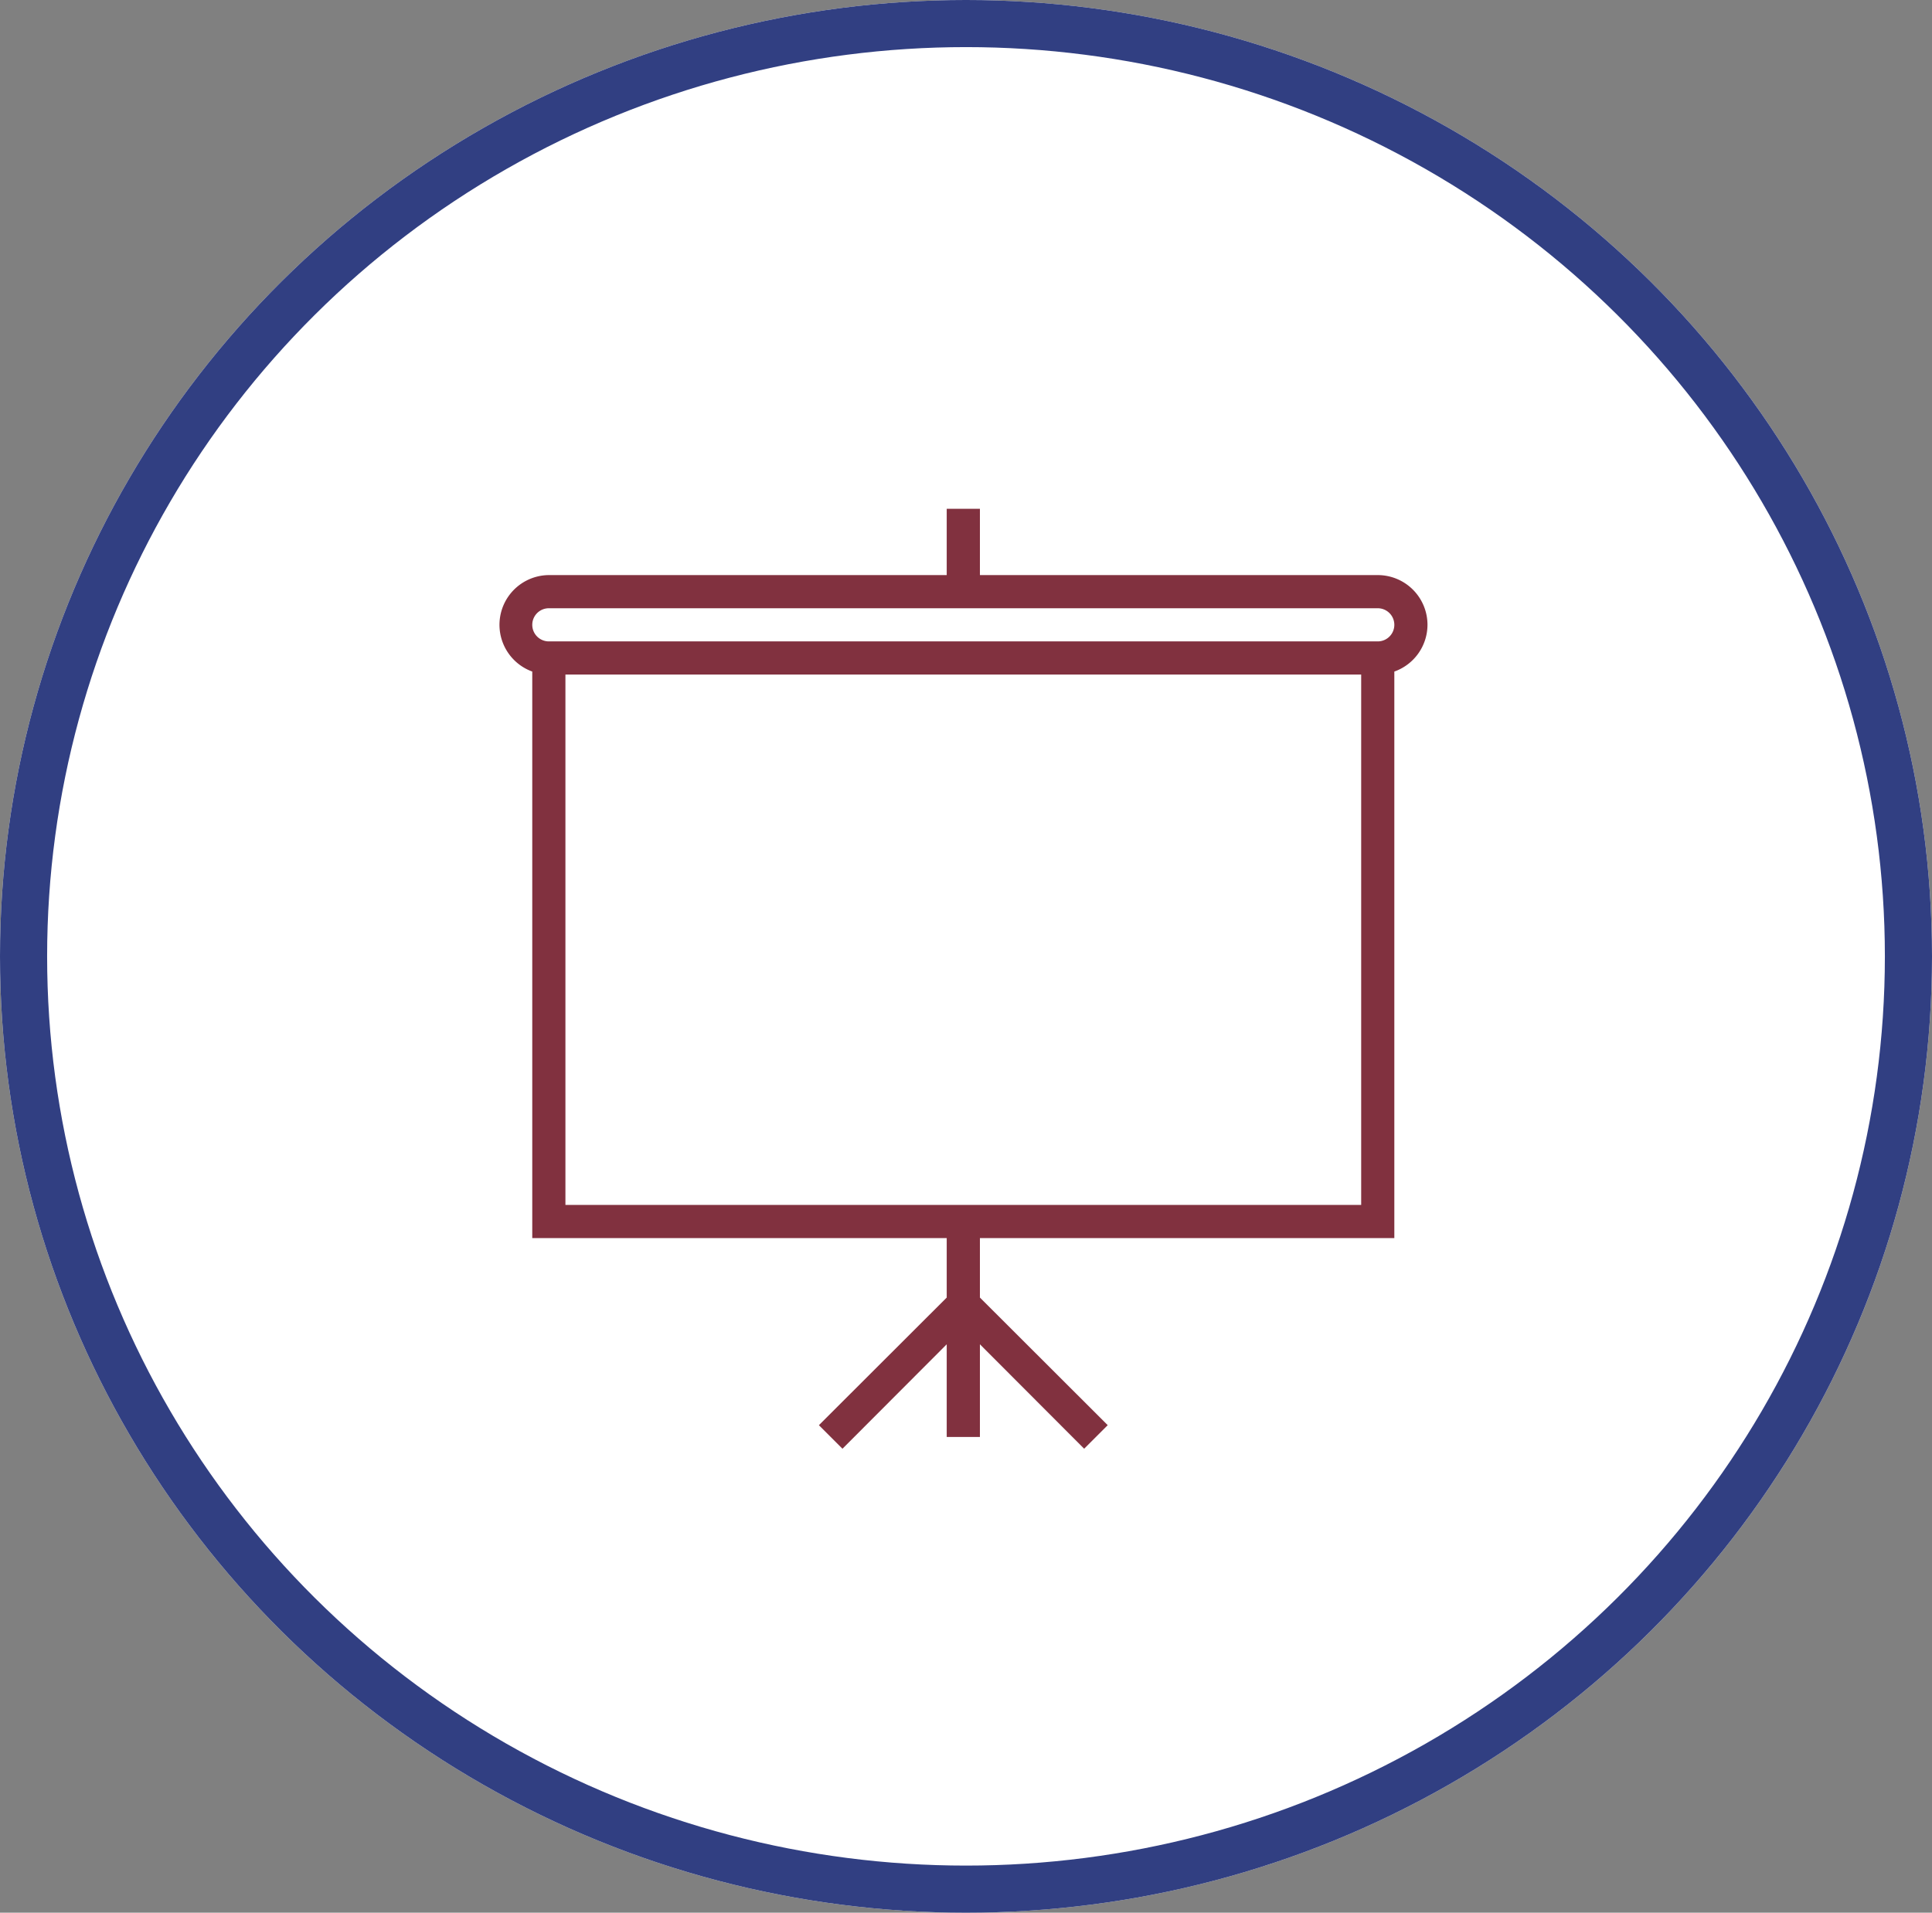 <svg xmlns="http://www.w3.org/2000/svg" width="205" height="203" viewBox="0 0 205 203">
  <rect x="0" y="0" width="205" height="203" fill="#808080" stroke="none"/>
  <g id="Group_1084" data-name="Group 1084" transform="translate(-1037 -1982)">
    <g id="Ellipse_45" data-name="Ellipse 45" transform="translate(1037 1982)" fill="#fff" stroke="#313f82" stroke-width="5">
      <ellipse cx="102.5" cy="101.5" rx="102.5" ry="101.5" stroke="none"/>
      <ellipse cx="102.5" cy="101.5" rx="100" ry="99" fill="none"/>
    </g>
    <g id="_12-Presentation" data-name="12-Presentation" transform="translate(1085.977 2032)">
      <path id="Path_217" data-name="Path 217" d="M102.49,16.313a5.277,5.277,0,0,0-5.277-5.277H55V4H51.477v7.036H9.26A5.277,5.277,0,0,0,7.5,21.274V81.4H51.477v6.315L37.915,101.259l2.5,2.5L51.477,92.675v9.833H55V92.675L66.06,103.757l2.5-2.5L55,87.714V81.4H98.972V21.274a5.277,5.277,0,0,0,3.518-4.961ZM95.454,77.881H11.019V21.591H95.454Zm1.759-59.808H9.26a1.759,1.759,0,0,1,0-3.518H97.213a1.759,1.759,0,1,1,0,3.518Z" transform="translate(0)" fill="#81313f"/>
    </g>
  </g>
</svg>
